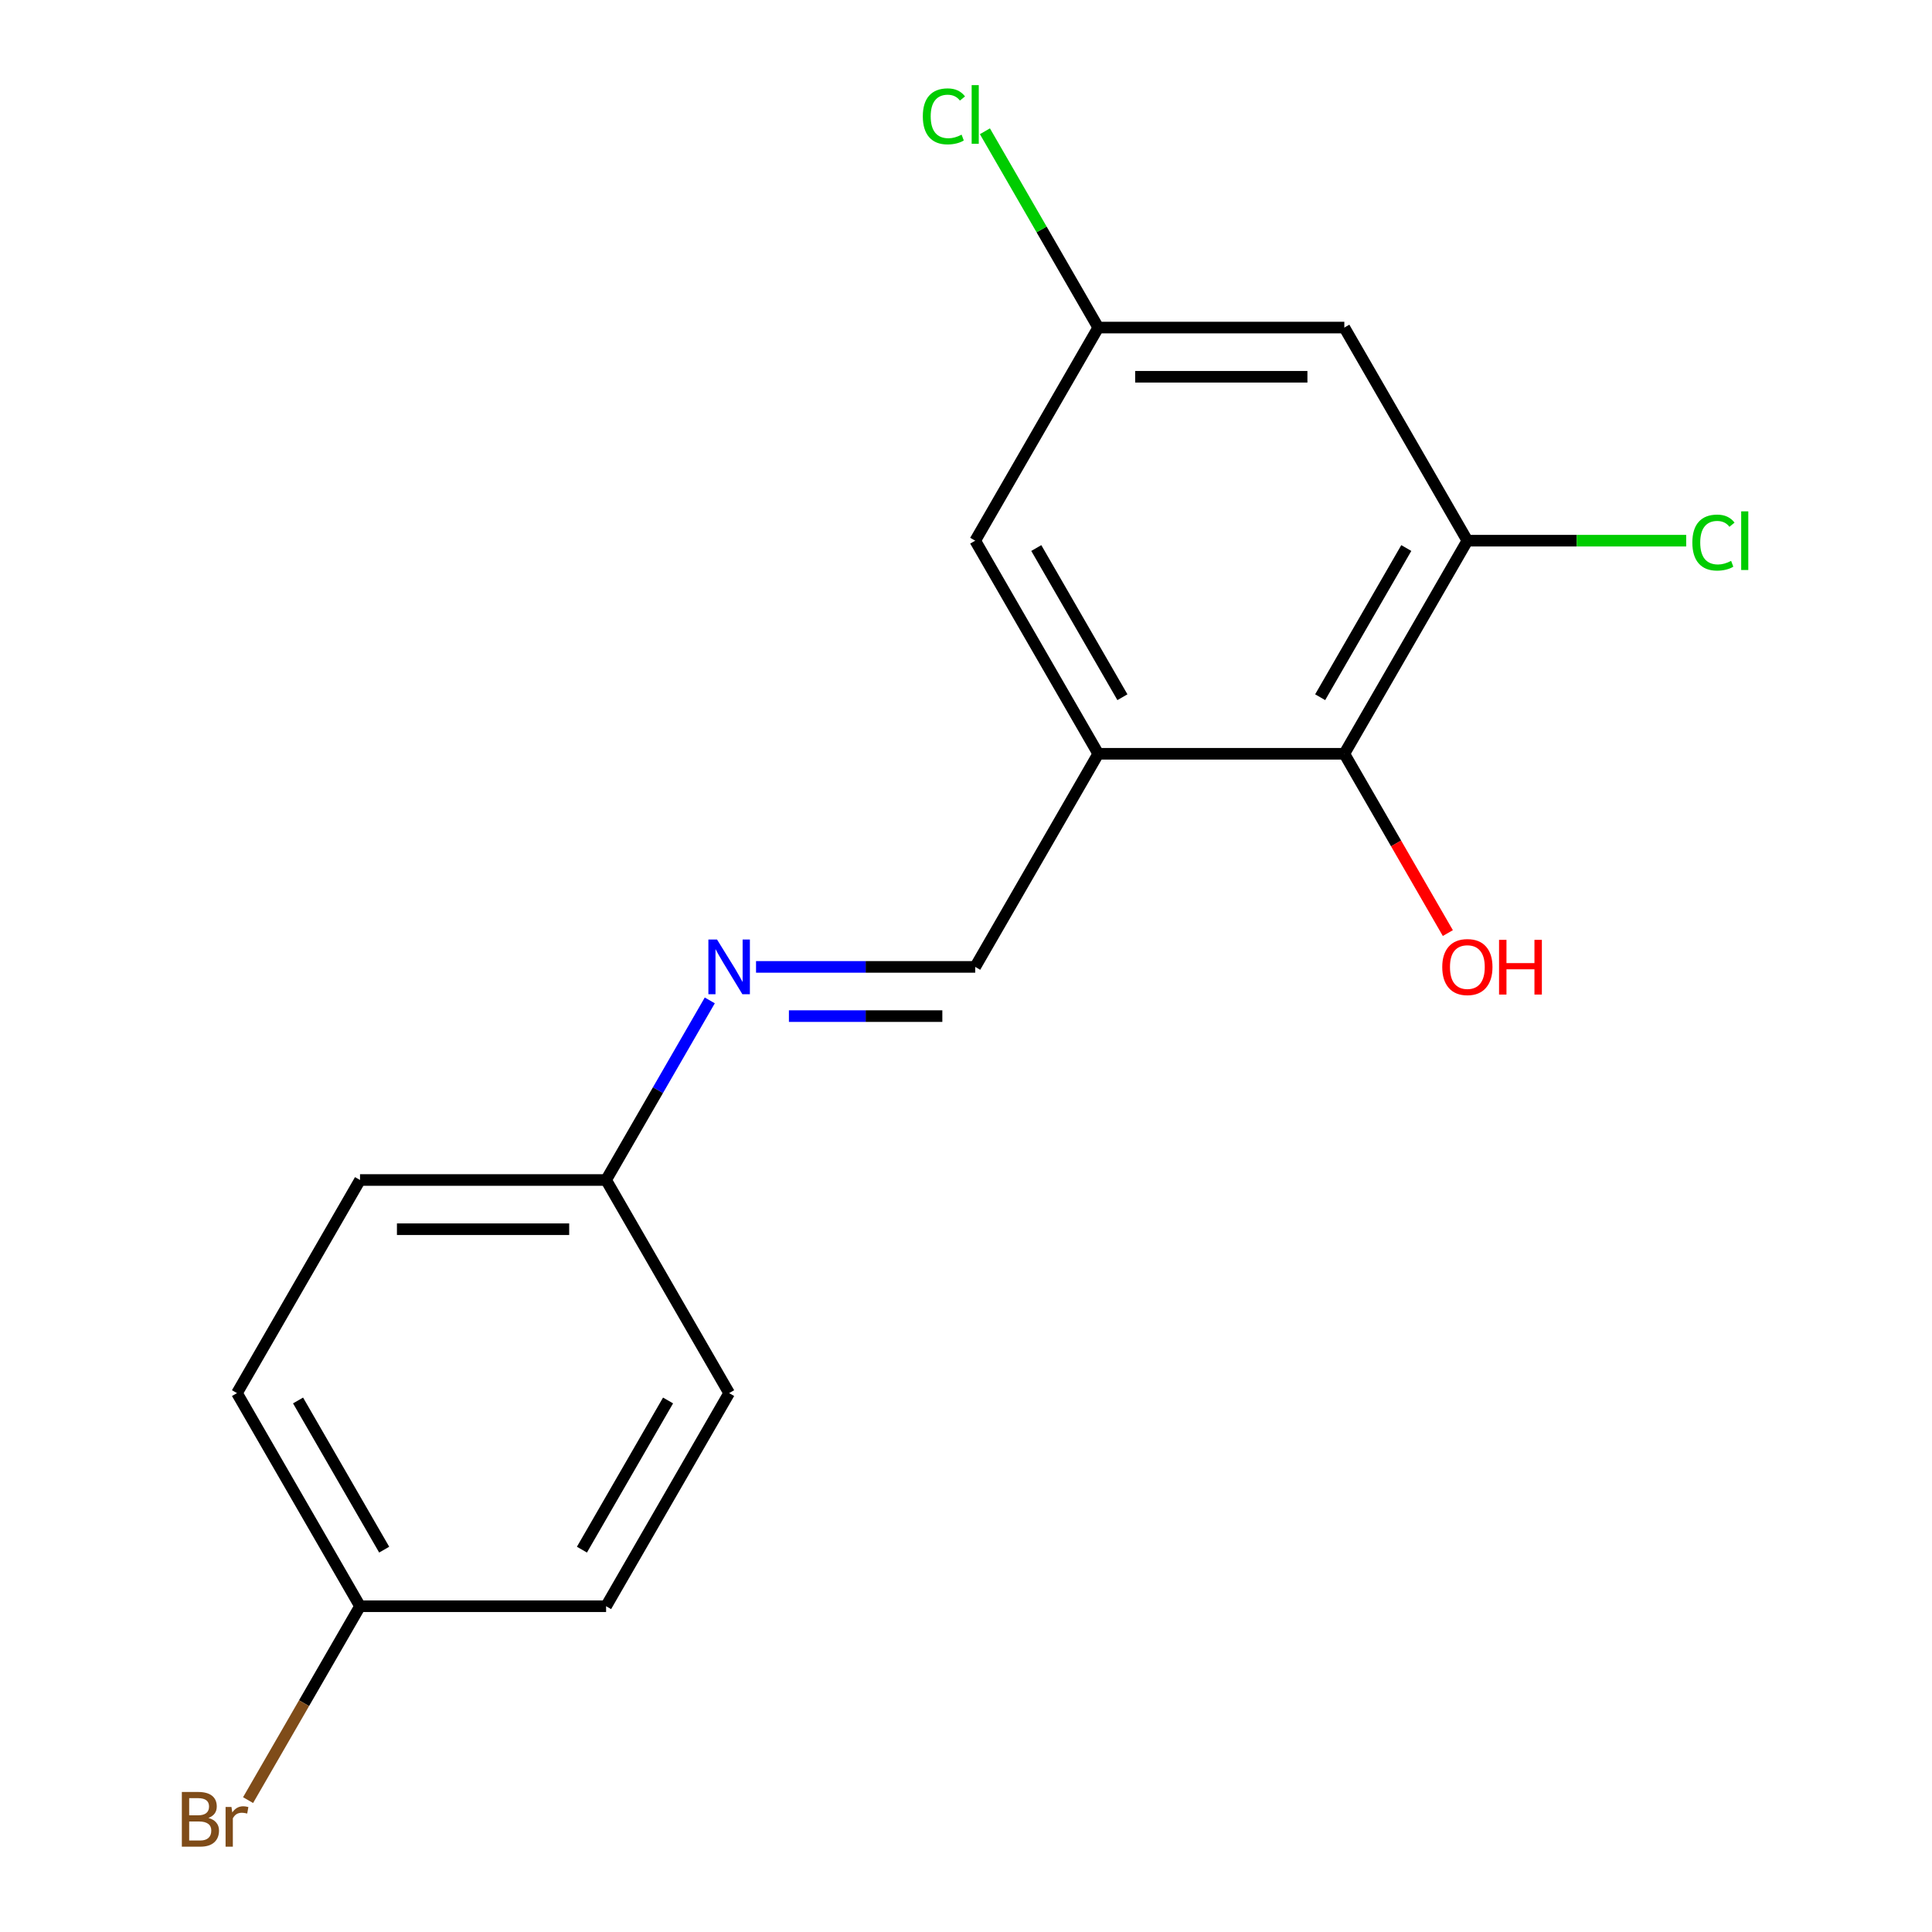 <?xml version='1.0' encoding='iso-8859-1'?>
<svg version='1.1' baseProfile='full'
              xmlns='http://www.w3.org/2000/svg'
                      xmlns:rdkit='http://www.rdkit.org/xml'
                      xmlns:xlink='http://www.w3.org/1999/xlink'
                  xml:space='preserve'
width='1000px' height='1000px' viewBox='0 0 1000 1000'>
<!-- END OF HEADER -->
<rect style='opacity:1.0;fill:#FFFFFF;stroke:none' width='1000' height='1000' x='0' y='0'> </rect>
<path class='bond-1' d='M 568.453,390.158 L 695.823,390.158' style='fill:none;fill-rule:evenodd;stroke:#000000;stroke-width:6px;stroke-linecap:butt;stroke-linejoin:miter;stroke-opacity:1' />
<path class='bond-2' d='M 568.453,390.158 L 504.769,500.463' style='fill:none;fill-rule:evenodd;stroke:#000000;stroke-width:6px;stroke-linecap:butt;stroke-linejoin:miter;stroke-opacity:1' />
<path class='bond-5' d='M 568.453,390.158 L 504.769,279.853' style='fill:none;fill-rule:evenodd;stroke:#000000;stroke-width:6px;stroke-linecap:butt;stroke-linejoin:miter;stroke-opacity:1' />
<path class='bond-5' d='M 580.962,360.876 L 536.382,283.662' style='fill:none;fill-rule:evenodd;stroke:#000000;stroke-width:6px;stroke-linecap:butt;stroke-linejoin:miter;stroke-opacity:1' />
<path class='bond-0' d='M 759.507,279.853 L 695.823,390.158' style='fill:none;fill-rule:evenodd;stroke:#000000;stroke-width:6px;stroke-linecap:butt;stroke-linejoin:miter;stroke-opacity:1' />
<path class='bond-0' d='M 727.894,283.662 L 683.314,360.876' style='fill:none;fill-rule:evenodd;stroke:#000000;stroke-width:6px;stroke-linecap:butt;stroke-linejoin:miter;stroke-opacity:1' />
<path class='bond-8' d='M 759.507,279.853 L 816.14,279.853' style='fill:none;fill-rule:evenodd;stroke:#000000;stroke-width:6px;stroke-linecap:butt;stroke-linejoin:miter;stroke-opacity:1' />
<path class='bond-8' d='M 816.14,279.853 L 872.772,279.853' style='fill:none;fill-rule:evenodd;stroke:#00CC00;stroke-width:6px;stroke-linecap:butt;stroke-linejoin:miter;stroke-opacity:1' />
<path class='bond-17' d='M 759.507,279.853 L 695.823,169.548' style='fill:none;fill-rule:evenodd;stroke:#000000;stroke-width:6px;stroke-linecap:butt;stroke-linejoin:miter;stroke-opacity:1' />
<path class='bond-9' d='M 695.823,390.158 L 722.612,436.559' style='fill:none;fill-rule:evenodd;stroke:#000000;stroke-width:6px;stroke-linecap:butt;stroke-linejoin:miter;stroke-opacity:1' />
<path class='bond-9' d='M 722.612,436.559 L 749.401,482.959' style='fill:none;fill-rule:evenodd;stroke:#FF0000;stroke-width:6px;stroke-linecap:butt;stroke-linejoin:miter;stroke-opacity:1' />
<path class='bond-4' d='M 504.769,500.463 L 448.046,500.463' style='fill:none;fill-rule:evenodd;stroke:#000000;stroke-width:6px;stroke-linecap:butt;stroke-linejoin:miter;stroke-opacity:1' />
<path class='bond-4' d='M 448.046,500.463 L 391.324,500.463' style='fill:none;fill-rule:evenodd;stroke:#0000FF;stroke-width:6px;stroke-linecap:butt;stroke-linejoin:miter;stroke-opacity:1' />
<path class='bond-4' d='M 487.752,525.937 L 448.046,525.937' style='fill:none;fill-rule:evenodd;stroke:#000000;stroke-width:6px;stroke-linecap:butt;stroke-linejoin:miter;stroke-opacity:1' />
<path class='bond-4' d='M 448.046,525.937 L 408.34,525.937' style='fill:none;fill-rule:evenodd;stroke:#0000FF;stroke-width:6px;stroke-linecap:butt;stroke-linejoin:miter;stroke-opacity:1' />
<path class='bond-3' d='M 695.823,169.548 L 568.453,169.548' style='fill:none;fill-rule:evenodd;stroke:#000000;stroke-width:6px;stroke-linecap:butt;stroke-linejoin:miter;stroke-opacity:1' />
<path class='bond-3' d='M 676.717,195.022 L 587.559,195.022' style='fill:none;fill-rule:evenodd;stroke:#000000;stroke-width:6px;stroke-linecap:butt;stroke-linejoin:miter;stroke-opacity:1' />
<path class='bond-7' d='M 367.386,517.807 L 340.55,564.288' style='fill:none;fill-rule:evenodd;stroke:#0000FF;stroke-width:6px;stroke-linecap:butt;stroke-linejoin:miter;stroke-opacity:1' />
<path class='bond-7' d='M 340.55,564.288 L 313.715,610.768' style='fill:none;fill-rule:evenodd;stroke:#000000;stroke-width:6px;stroke-linecap:butt;stroke-linejoin:miter;stroke-opacity:1' />
<path class='bond-6' d='M 504.769,279.853 L 568.453,169.548' style='fill:none;fill-rule:evenodd;stroke:#000000;stroke-width:6px;stroke-linecap:butt;stroke-linejoin:miter;stroke-opacity:1' />
<path class='bond-11' d='M 568.453,169.548 L 539.123,118.747' style='fill:none;fill-rule:evenodd;stroke:#000000;stroke-width:6px;stroke-linecap:butt;stroke-linejoin:miter;stroke-opacity:1' />
<path class='bond-11' d='M 539.123,118.747 L 509.793,67.945' style='fill:none;fill-rule:evenodd;stroke:#00CC00;stroke-width:6px;stroke-linecap:butt;stroke-linejoin:miter;stroke-opacity:1' />
<path class='bond-13' d='M 313.715,610.768 L 377.399,721.073' style='fill:none;fill-rule:evenodd;stroke:#000000;stroke-width:6px;stroke-linecap:butt;stroke-linejoin:miter;stroke-opacity:1' />
<path class='bond-14' d='M 313.715,610.768 L 186.345,610.768' style='fill:none;fill-rule:evenodd;stroke:#000000;stroke-width:6px;stroke-linecap:butt;stroke-linejoin:miter;stroke-opacity:1' />
<path class='bond-14' d='M 294.609,636.242 L 205.451,636.242' style='fill:none;fill-rule:evenodd;stroke:#000000;stroke-width:6px;stroke-linecap:butt;stroke-linejoin:miter;stroke-opacity:1' />
<path class='bond-10' d='M 186.345,831.378 L 122.661,721.073' style='fill:none;fill-rule:evenodd;stroke:#000000;stroke-width:6px;stroke-linecap:butt;stroke-linejoin:miter;stroke-opacity:1' />
<path class='bond-10' d='M 198.854,802.096 L 154.275,724.882' style='fill:none;fill-rule:evenodd;stroke:#000000;stroke-width:6px;stroke-linecap:butt;stroke-linejoin:miter;stroke-opacity:1' />
<path class='bond-12' d='M 186.345,831.378 L 157.374,881.559' style='fill:none;fill-rule:evenodd;stroke:#000000;stroke-width:6px;stroke-linecap:butt;stroke-linejoin:miter;stroke-opacity:1' />
<path class='bond-12' d='M 157.374,881.559 L 128.402,931.739' style='fill:none;fill-rule:evenodd;stroke:#7F4C19;stroke-width:6px;stroke-linecap:butt;stroke-linejoin:miter;stroke-opacity:1' />
<path class='bond-18' d='M 186.345,831.378 L 313.715,831.378' style='fill:none;fill-rule:evenodd;stroke:#000000;stroke-width:6px;stroke-linecap:butt;stroke-linejoin:miter;stroke-opacity:1' />
<path class='bond-16' d='M 377.399,721.073 L 313.715,831.378' style='fill:none;fill-rule:evenodd;stroke:#000000;stroke-width:6px;stroke-linecap:butt;stroke-linejoin:miter;stroke-opacity:1' />
<path class='bond-16' d='M 345.786,724.882 L 301.206,802.096' style='fill:none;fill-rule:evenodd;stroke:#000000;stroke-width:6px;stroke-linecap:butt;stroke-linejoin:miter;stroke-opacity:1' />
<path class='bond-15' d='M 186.345,610.768 L 122.661,721.073' style='fill:none;fill-rule:evenodd;stroke:#000000;stroke-width:6px;stroke-linecap:butt;stroke-linejoin:miter;stroke-opacity:1' />
<path  class='atom-5' d='M 371.139 486.303
L 380.419 501.303
Q 381.339 502.783, 382.819 505.463
Q 384.299 508.143, 384.379 508.303
L 384.379 486.303
L 388.139 486.303
L 388.139 514.623
L 384.259 514.623
L 374.299 498.223
Q 373.139 496.303, 371.899 494.103
Q 370.699 491.903, 370.339 491.223
L 370.339 514.623
L 366.659 514.623
L 366.659 486.303
L 371.139 486.303
' fill='#0000FF'/>
<path  class='atom-9' d='M 875.957 280.833
Q 875.957 273.793, 879.237 270.113
Q 882.557 266.393, 888.837 266.393
Q 894.677 266.393, 897.797 270.513
L 895.157 272.673
Q 892.877 269.673, 888.837 269.673
Q 884.557 269.673, 882.277 272.553
Q 880.037 275.393, 880.037 280.833
Q 880.037 286.433, 882.357 289.313
Q 884.717 292.193, 889.277 292.193
Q 892.397 292.193, 896.037 290.313
L 897.157 293.313
Q 895.677 294.273, 893.437 294.833
Q 891.197 295.393, 888.717 295.393
Q 882.557 295.393, 879.237 291.633
Q 875.957 287.873, 875.957 280.833
' fill='#00CC00'/>
<path  class='atom-9' d='M 901.237 264.673
L 904.917 264.673
L 904.917 295.033
L 901.237 295.033
L 901.237 264.673
' fill='#00CC00'/>
<path  class='atom-10' d='M 746.507 500.543
Q 746.507 493.743, 749.867 489.943
Q 753.227 486.143, 759.507 486.143
Q 765.787 486.143, 769.147 489.943
Q 772.507 493.743, 772.507 500.543
Q 772.507 507.423, 769.107 511.343
Q 765.707 515.223, 759.507 515.223
Q 753.267 515.223, 749.867 511.343
Q 746.507 507.463, 746.507 500.543
M 759.507 512.023
Q 763.827 512.023, 766.147 509.143
Q 768.507 506.223, 768.507 500.543
Q 768.507 494.983, 766.147 492.183
Q 763.827 489.343, 759.507 489.343
Q 755.187 489.343, 752.827 492.143
Q 750.507 494.943, 750.507 500.543
Q 750.507 506.263, 752.827 509.143
Q 755.187 512.023, 759.507 512.023
' fill='#FF0000'/>
<path  class='atom-10' d='M 775.907 486.463
L 779.747 486.463
L 779.747 498.503
L 794.227 498.503
L 794.227 486.463
L 798.067 486.463
L 798.067 514.783
L 794.227 514.783
L 794.227 501.703
L 779.747 501.703
L 779.747 514.783
L 775.907 514.783
L 775.907 486.463
' fill='#FF0000'/>
<path  class='atom-12' d='M 477.649 60.223
Q 477.649 53.183, 480.929 49.503
Q 484.249 45.783, 490.529 45.783
Q 496.369 45.783, 499.489 49.903
L 496.849 52.063
Q 494.569 49.063, 490.529 49.063
Q 486.249 49.063, 483.969 51.943
Q 481.729 54.783, 481.729 60.223
Q 481.729 65.823, 484.049 68.703
Q 486.409 71.583, 490.969 71.583
Q 494.089 71.583, 497.729 69.703
L 498.849 72.703
Q 497.369 73.663, 495.129 74.223
Q 492.889 74.783, 490.409 74.783
Q 484.249 74.783, 480.929 71.023
Q 477.649 67.263, 477.649 60.223
' fill='#00CC00'/>
<path  class='atom-12' d='M 502.929 44.063
L 506.609 44.063
L 506.609 74.423
L 502.929 74.423
L 502.929 44.063
' fill='#00CC00'/>
<path  class='atom-13' d='M 107.881 940.963
Q 110.601 941.723, 111.961 943.403
Q 113.361 945.043, 113.361 947.483
Q 113.361 951.403, 110.841 953.643
Q 108.361 955.843, 103.641 955.843
L 94.121 955.843
L 94.121 927.523
L 102.481 927.523
Q 107.321 927.523, 109.761 929.483
Q 112.201 931.443, 112.201 935.043
Q 112.201 939.323, 107.881 940.963
M 97.921 930.723
L 97.921 939.603
L 102.481 939.603
Q 105.281 939.603, 106.721 938.483
Q 108.201 937.323, 108.201 935.043
Q 108.201 930.723, 102.481 930.723
L 97.921 930.723
M 103.641 952.643
Q 106.401 952.643, 107.881 951.323
Q 109.361 950.003, 109.361 947.483
Q 109.361 945.163, 107.721 944.003
Q 106.121 942.803, 103.041 942.803
L 97.921 942.803
L 97.921 952.643
L 103.641 952.643
' fill='#7F4C19'/>
<path  class='atom-13' d='M 119.801 935.283
L 120.241 938.123
Q 122.401 934.923, 125.921 934.923
Q 127.041 934.923, 128.561 935.323
L 127.961 938.683
Q 126.241 938.283, 125.281 938.283
Q 123.601 938.283, 122.481 938.963
Q 121.401 939.603, 120.521 941.163
L 120.521 955.843
L 116.761 955.843
L 116.761 935.283
L 119.801 935.283
' fill='#7F4C19'/>
</svg>
